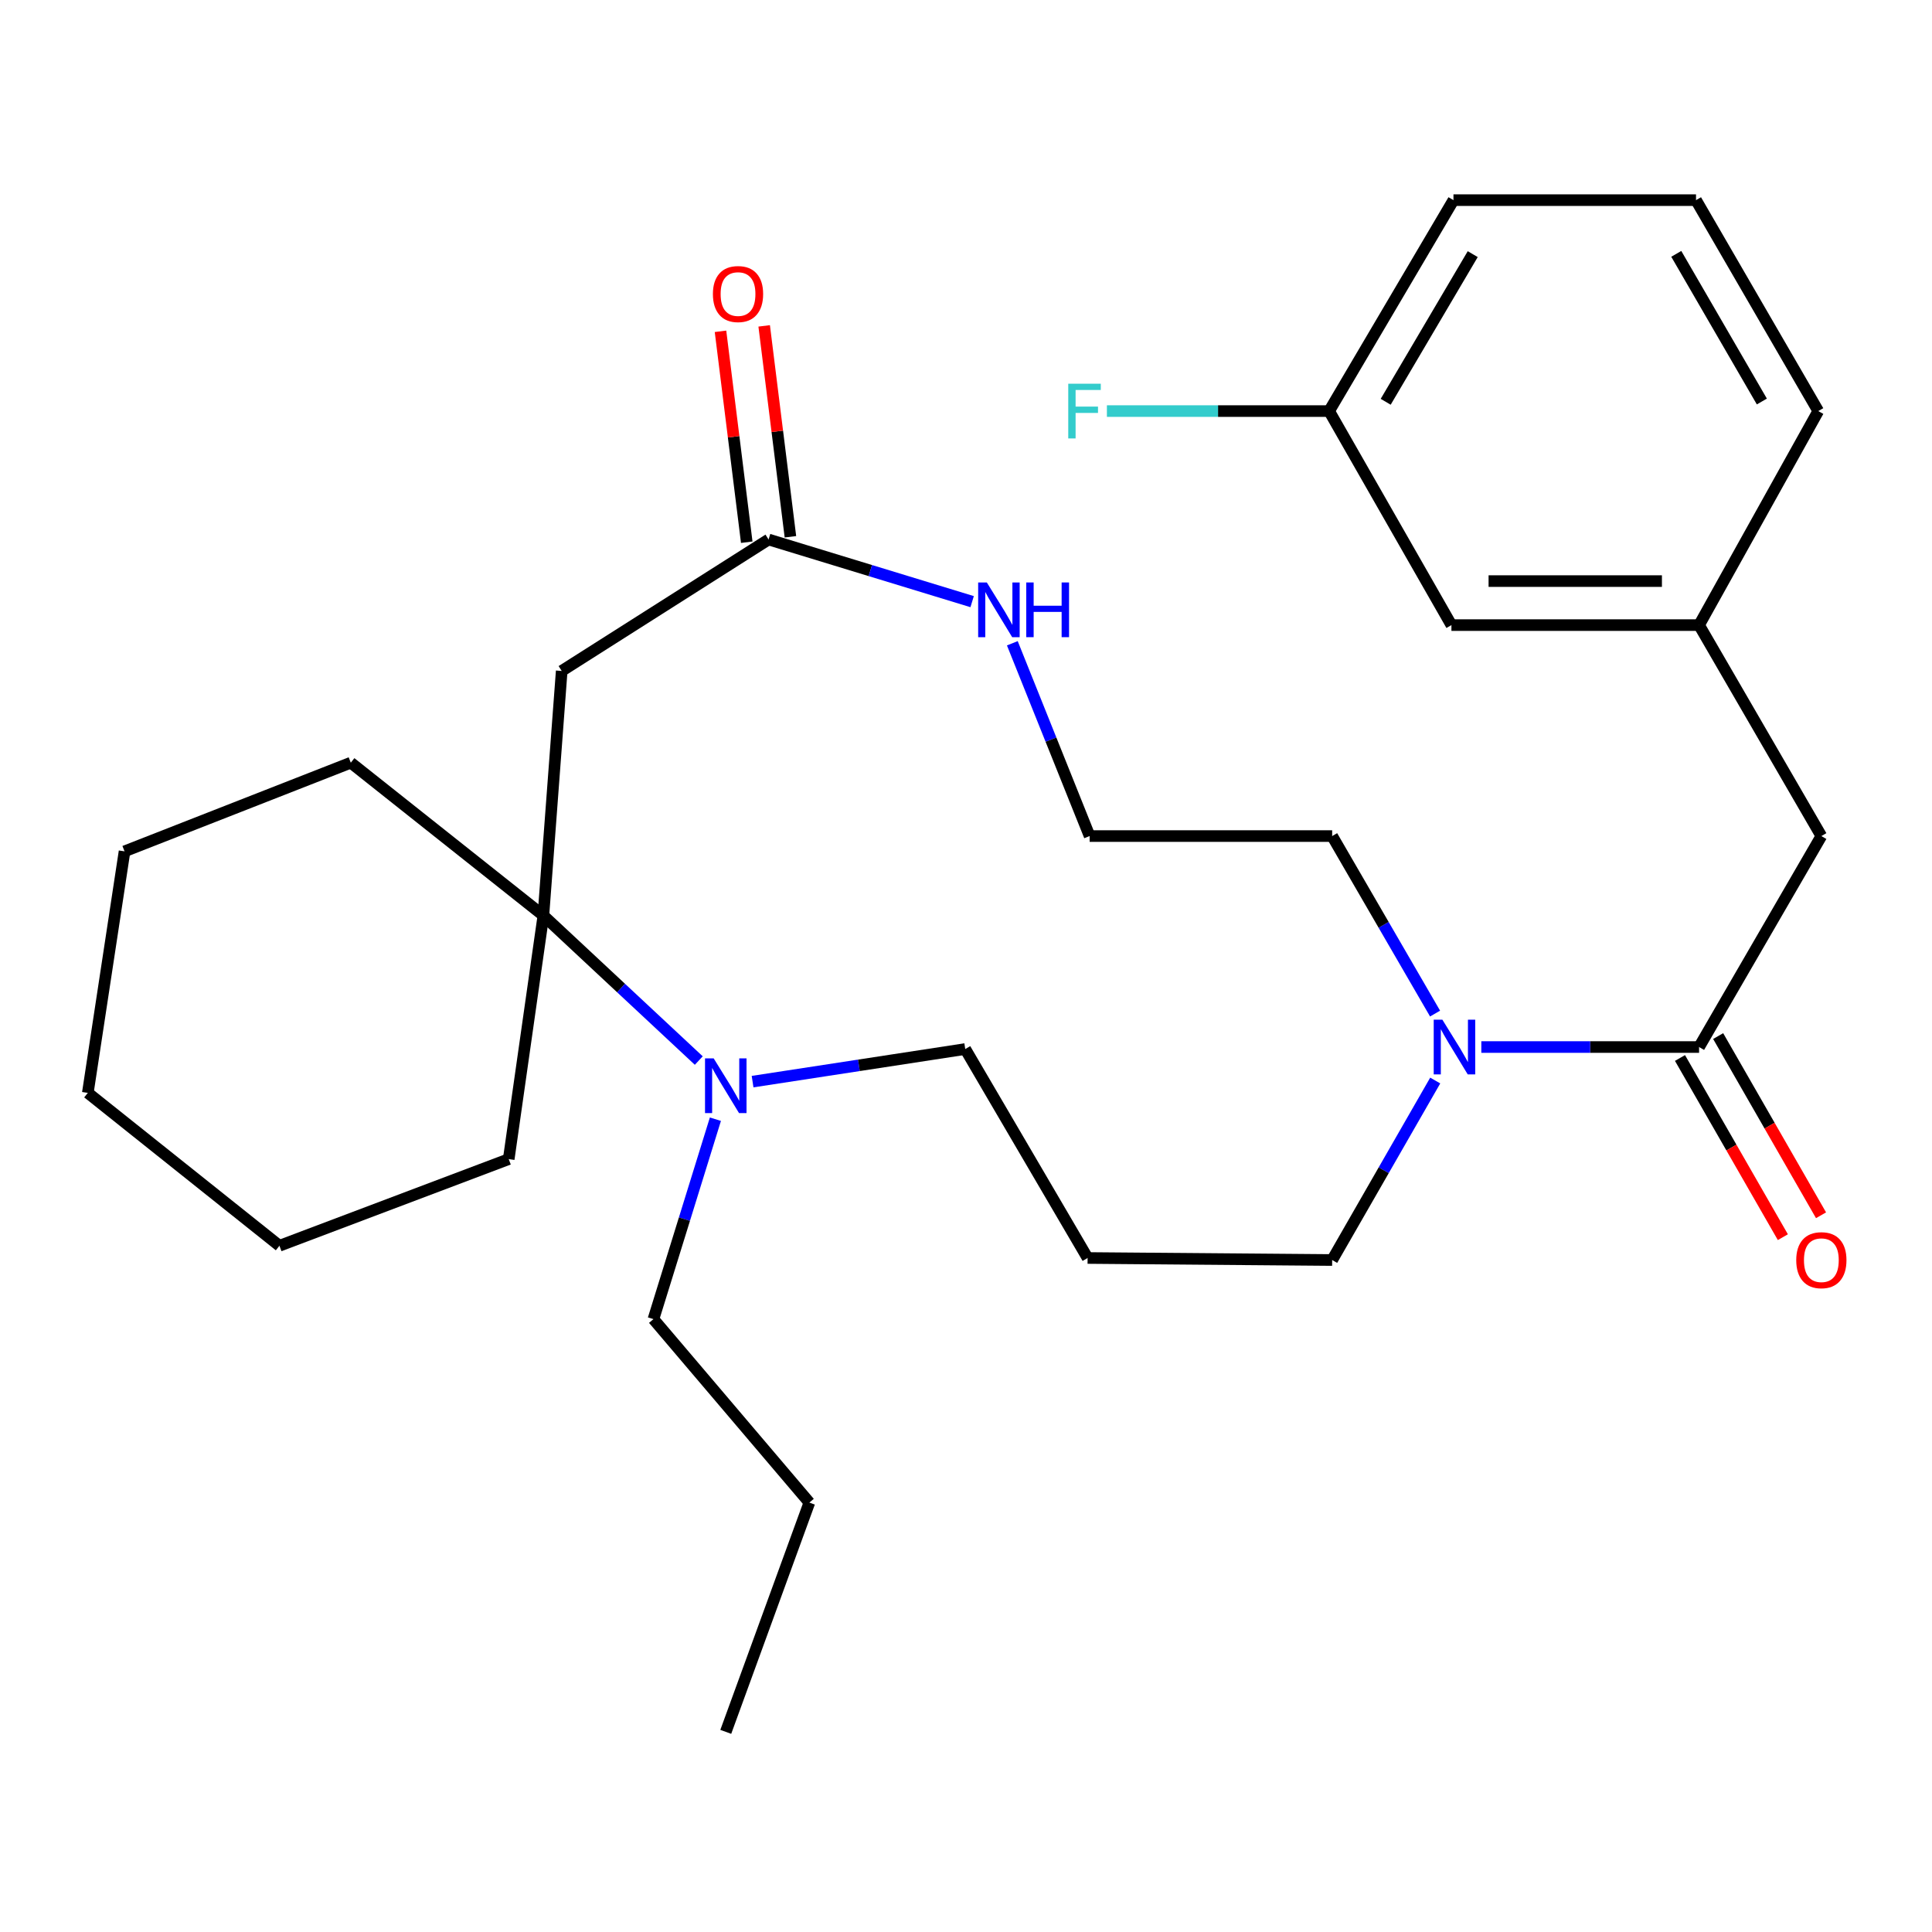 <?xml version='1.0' encoding='iso-8859-1'?>
<svg version='1.1' baseProfile='full'
              xmlns='http://www.w3.org/2000/svg'
                      xmlns:rdkit='http://www.rdkit.org/xml'
                      xmlns:xlink='http://www.w3.org/1999/xlink'
                  xml:space='preserve'
width='1000px' height='1000px' viewBox='0 0 1000 1000'>
<!-- END OF HEADER -->
<rect style='opacity:1.0;fill:#FFFFFF;stroke:none' width='1000' height='1000' x='0' y='0'> </rect>
<path class='bond-2' d='M 879.437,541.941 L 823.085,541.941' style='fill:none;fill-rule:evenodd;stroke:#000000;stroke-width:6px;stroke-linecap:butt;stroke-linejoin:miter;stroke-opacity:1' />
<path class='bond-2' d='M 823.085,541.941 L 766.733,541.941' style='fill:none;fill-rule:evenodd;stroke:#0000FF;stroke-width:6px;stroke-linecap:butt;stroke-linejoin:miter;stroke-opacity:1' />
<path class='bond-6' d='M 879.437,541.941 L 942.729,432.747' style='fill:none;fill-rule:evenodd;stroke:#000000;stroke-width:6px;stroke-linecap:butt;stroke-linejoin:miter;stroke-opacity:1' />
<path class='bond-7' d='M 869.559,547.613 L 896.182,593.986' style='fill:none;fill-rule:evenodd;stroke:#000000;stroke-width:6px;stroke-linecap:butt;stroke-linejoin:miter;stroke-opacity:1' />
<path class='bond-7' d='M 896.182,593.986 L 922.805,640.36' style='fill:none;fill-rule:evenodd;stroke:#FF0000;stroke-width:6px;stroke-linecap:butt;stroke-linejoin:miter;stroke-opacity:1' />
<path class='bond-7' d='M 889.315,536.27 L 915.939,582.644' style='fill:none;fill-rule:evenodd;stroke:#000000;stroke-width:6px;stroke-linecap:butt;stroke-linejoin:miter;stroke-opacity:1' />
<path class='bond-7' d='M 915.939,582.644 L 942.562,629.018' style='fill:none;fill-rule:evenodd;stroke:#FF0000;stroke-width:6px;stroke-linecap:butt;stroke-linejoin:miter;stroke-opacity:1' />
<path class='bond-0' d='M 281.258,473.891 L 321.474,511.417' style='fill:none;fill-rule:evenodd;stroke:#000000;stroke-width:6px;stroke-linecap:butt;stroke-linejoin:miter;stroke-opacity:1' />
<path class='bond-0' d='M 321.474,511.417 L 361.691,548.942' style='fill:none;fill-rule:evenodd;stroke:#0000FF;stroke-width:6px;stroke-linecap:butt;stroke-linejoin:miter;stroke-opacity:1' />
<path class='bond-19' d='M 281.258,473.891 L 181.568,394.767' style='fill:none;fill-rule:evenodd;stroke:#000000;stroke-width:6px;stroke-linecap:butt;stroke-linejoin:miter;stroke-opacity:1' />
<path class='bond-20' d='M 281.258,473.891 L 263.312,599.956' style='fill:none;fill-rule:evenodd;stroke:#000000;stroke-width:6px;stroke-linecap:butt;stroke-linejoin:miter;stroke-opacity:1' />
<path class='bond-30' d='M 281.258,473.891 L 290.738,347.282' style='fill:none;fill-rule:evenodd;stroke:#000000;stroke-width:6px;stroke-linecap:butt;stroke-linejoin:miter;stroke-opacity:1' />
<path class='bond-1' d='M 290.738,347.282 L 397.819,279.244' style='fill:none;fill-rule:evenodd;stroke:#000000;stroke-width:6px;stroke-linecap:butt;stroke-linejoin:miter;stroke-opacity:1' />
<path class='bond-13' d='M 742.872,559.28 L 716.198,605.733' style='fill:none;fill-rule:evenodd;stroke:#0000FF;stroke-width:6px;stroke-linecap:butt;stroke-linejoin:miter;stroke-opacity:1' />
<path class='bond-13' d='M 716.198,605.733 L 689.524,652.187' style='fill:none;fill-rule:evenodd;stroke:#000000;stroke-width:6px;stroke-linecap:butt;stroke-linejoin:miter;stroke-opacity:1' />
<path class='bond-16' d='M 742.79,524.626 L 716.157,478.686' style='fill:none;fill-rule:evenodd;stroke:#0000FF;stroke-width:6px;stroke-linecap:butt;stroke-linejoin:miter;stroke-opacity:1' />
<path class='bond-16' d='M 716.157,478.686 L 689.524,432.747' style='fill:none;fill-rule:evenodd;stroke:#000000;stroke-width:6px;stroke-linecap:butt;stroke-linejoin:miter;stroke-opacity:1' />
<path class='bond-3' d='M 389.533,559.849 L 444.572,551.414' style='fill:none;fill-rule:evenodd;stroke:#0000FF;stroke-width:6px;stroke-linecap:butt;stroke-linejoin:miter;stroke-opacity:1' />
<path class='bond-3' d='M 444.572,551.414 L 499.61,542.979' style='fill:none;fill-rule:evenodd;stroke:#000000;stroke-width:6px;stroke-linecap:butt;stroke-linejoin:miter;stroke-opacity:1' />
<path class='bond-18' d='M 370.29,579.297 L 354.256,631.037' style='fill:none;fill-rule:evenodd;stroke:#0000FF;stroke-width:6px;stroke-linecap:butt;stroke-linejoin:miter;stroke-opacity:1' />
<path class='bond-18' d='M 354.256,631.037 L 338.222,682.776' style='fill:none;fill-rule:evenodd;stroke:#000000;stroke-width:6px;stroke-linecap:butt;stroke-linejoin:miter;stroke-opacity:1' />
<path class='bond-4' d='M 397.819,279.244 L 450.5,295.328' style='fill:none;fill-rule:evenodd;stroke:#000000;stroke-width:6px;stroke-linecap:butt;stroke-linejoin:miter;stroke-opacity:1' />
<path class='bond-4' d='M 450.5,295.328 L 503.181,311.412' style='fill:none;fill-rule:evenodd;stroke:#0000FF;stroke-width:6px;stroke-linecap:butt;stroke-linejoin:miter;stroke-opacity:1' />
<path class='bond-8' d='M 409.122,277.837 L 402.33,223.255' style='fill:none;fill-rule:evenodd;stroke:#000000;stroke-width:6px;stroke-linecap:butt;stroke-linejoin:miter;stroke-opacity:1' />
<path class='bond-8' d='M 402.33,223.255 L 395.537,168.672' style='fill:none;fill-rule:evenodd;stroke:#FF0000;stroke-width:6px;stroke-linecap:butt;stroke-linejoin:miter;stroke-opacity:1' />
<path class='bond-8' d='M 386.516,280.651 L 379.723,226.068' style='fill:none;fill-rule:evenodd;stroke:#000000;stroke-width:6px;stroke-linecap:butt;stroke-linejoin:miter;stroke-opacity:1' />
<path class='bond-8' d='M 379.723,226.068 L 372.931,171.485' style='fill:none;fill-rule:evenodd;stroke:#FF0000;stroke-width:6px;stroke-linecap:butt;stroke-linejoin:miter;stroke-opacity:1' />
<path class='bond-5' d='M 523.979,332.956 L 543.985,382.852' style='fill:none;fill-rule:evenodd;stroke:#0000FF;stroke-width:6px;stroke-linecap:butt;stroke-linejoin:miter;stroke-opacity:1' />
<path class='bond-5' d='M 543.985,382.852 L 563.99,432.747' style='fill:none;fill-rule:evenodd;stroke:#000000;stroke-width:6px;stroke-linecap:butt;stroke-linejoin:miter;stroke-opacity:1' />
<path class='bond-9' d='M 942.729,432.747 L 879.437,323.552' style='fill:none;fill-rule:evenodd;stroke:#000000;stroke-width:6px;stroke-linecap:butt;stroke-linejoin:miter;stroke-opacity:1' />
<path class='bond-11' d='M 879.437,323.552 L 751.259,323.552' style='fill:none;fill-rule:evenodd;stroke:#000000;stroke-width:6px;stroke-linecap:butt;stroke-linejoin:miter;stroke-opacity:1' />
<path class='bond-11' d='M 860.211,300.772 L 770.486,300.772' style='fill:none;fill-rule:evenodd;stroke:#000000;stroke-width:6px;stroke-linecap:butt;stroke-linejoin:miter;stroke-opacity:1' />
<path class='bond-22' d='M 879.437,323.552 L 941.135,212.775' style='fill:none;fill-rule:evenodd;stroke:#000000;stroke-width:6px;stroke-linecap:butt;stroke-linejoin:miter;stroke-opacity:1' />
<path class='bond-10' d='M 562.94,651.136 L 689.524,652.187' style='fill:none;fill-rule:evenodd;stroke:#000000;stroke-width:6px;stroke-linecap:butt;stroke-linejoin:miter;stroke-opacity:1' />
<path class='bond-14' d='M 562.94,651.136 L 499.61,542.979' style='fill:none;fill-rule:evenodd;stroke:#000000;stroke-width:6px;stroke-linecap:butt;stroke-linejoin:miter;stroke-opacity:1' />
<path class='bond-15' d='M 751.259,323.552 L 687.954,212.775' style='fill:none;fill-rule:evenodd;stroke:#000000;stroke-width:6px;stroke-linecap:butt;stroke-linejoin:miter;stroke-opacity:1' />
<path class='bond-12' d='M 563.99,432.747 L 689.524,432.747' style='fill:none;fill-rule:evenodd;stroke:#000000;stroke-width:6px;stroke-linecap:butt;stroke-linejoin:miter;stroke-opacity:1' />
<path class='bond-17' d='M 687.954,212.775 L 630.442,212.775' style='fill:none;fill-rule:evenodd;stroke:#000000;stroke-width:6px;stroke-linecap:butt;stroke-linejoin:miter;stroke-opacity:1' />
<path class='bond-17' d='M 630.442,212.775 L 572.93,212.775' style='fill:none;fill-rule:evenodd;stroke:#33CCCC;stroke-width:6px;stroke-linecap:butt;stroke-linejoin:miter;stroke-opacity:1' />
<path class='bond-29' d='M 687.954,212.775 L 752.309,103.593' style='fill:none;fill-rule:evenodd;stroke:#000000;stroke-width:6px;stroke-linecap:butt;stroke-linejoin:miter;stroke-opacity:1' />
<path class='bond-29' d='M 717.233,207.966 L 762.281,131.538' style='fill:none;fill-rule:evenodd;stroke:#000000;stroke-width:6px;stroke-linecap:butt;stroke-linejoin:miter;stroke-opacity:1' />
<path class='bond-24' d='M 338.222,682.776 L 418.929,777.733' style='fill:none;fill-rule:evenodd;stroke:#000000;stroke-width:6px;stroke-linecap:butt;stroke-linejoin:miter;stroke-opacity:1' />
<path class='bond-25' d='M 181.568,394.767 L 64.464,440.657' style='fill:none;fill-rule:evenodd;stroke:#000000;stroke-width:6px;stroke-linecap:butt;stroke-linejoin:miter;stroke-opacity:1' />
<path class='bond-26' d='M 263.312,599.956 L 144.638,644.808' style='fill:none;fill-rule:evenodd;stroke:#000000;stroke-width:6px;stroke-linecap:butt;stroke-linejoin:miter;stroke-opacity:1' />
<path class='bond-21' d='M 877.855,103.593 L 941.135,212.775' style='fill:none;fill-rule:evenodd;stroke:#000000;stroke-width:6px;stroke-linecap:butt;stroke-linejoin:miter;stroke-opacity:1' />
<path class='bond-21' d='M 867.638,131.394 L 911.933,207.821' style='fill:none;fill-rule:evenodd;stroke:#000000;stroke-width:6px;stroke-linecap:butt;stroke-linejoin:miter;stroke-opacity:1' />
<path class='bond-23' d='M 877.855,103.593 L 752.309,103.593' style='fill:none;fill-rule:evenodd;stroke:#000000;stroke-width:6px;stroke-linecap:butt;stroke-linejoin:miter;stroke-opacity:1' />
<path class='bond-27' d='M 418.929,777.733 L 375.658,896.407' style='fill:none;fill-rule:evenodd;stroke:#000000;stroke-width:6px;stroke-linecap:butt;stroke-linejoin:miter;stroke-opacity:1' />
<path class='bond-31' d='M 64.464,440.657 L 45.455,565.671' style='fill:none;fill-rule:evenodd;stroke:#000000;stroke-width:6px;stroke-linecap:butt;stroke-linejoin:miter;stroke-opacity:1' />
<path class='bond-28' d='M 144.638,644.808 L 45.455,565.671' style='fill:none;fill-rule:evenodd;stroke:#000000;stroke-width:6px;stroke-linecap:butt;stroke-linejoin:miter;stroke-opacity:1' />
<path  class='atom-3' d='M 746.568 527.781
L 755.848 542.781
Q 756.768 544.261, 758.248 546.941
Q 759.728 549.621, 759.808 549.781
L 759.808 527.781
L 763.568 527.781
L 763.568 556.101
L 759.688 556.101
L 749.728 539.701
Q 748.568 537.781, 747.328 535.581
Q 746.128 533.381, 745.768 532.701
L 745.768 556.101
L 742.088 556.101
L 742.088 527.781
L 746.568 527.781
' fill='#0000FF'/>
<path  class='atom-4' d='M 369.398 547.816
L 378.678 562.816
Q 379.598 564.296, 381.078 566.976
Q 382.558 569.656, 382.638 569.816
L 382.638 547.816
L 386.398 547.816
L 386.398 576.136
L 382.518 576.136
L 372.558 559.736
Q 371.398 557.816, 370.158 555.616
Q 368.958 553.416, 368.598 552.736
L 368.598 576.136
L 364.918 576.136
L 364.918 547.816
L 369.398 547.816
' fill='#0000FF'/>
<path  class='atom-6' d='M 510.777 301.482
L 520.057 316.482
Q 520.977 317.962, 522.457 320.642
Q 523.937 323.322, 524.017 323.482
L 524.017 301.482
L 527.777 301.482
L 527.777 329.802
L 523.897 329.802
L 513.937 313.402
Q 512.777 311.482, 511.537 309.282
Q 510.337 307.082, 509.977 306.402
L 509.977 329.802
L 506.297 329.802
L 506.297 301.482
L 510.777 301.482
' fill='#0000FF'/>
<path  class='atom-6' d='M 531.177 301.482
L 535.017 301.482
L 535.017 313.522
L 549.497 313.522
L 549.497 301.482
L 553.337 301.482
L 553.337 329.802
L 549.497 329.802
L 549.497 316.722
L 535.017 316.722
L 535.017 329.802
L 531.177 329.802
L 531.177 301.482
' fill='#0000FF'/>
<path  class='atom-8' d='M 929.729 652.267
Q 929.729 645.467, 933.089 641.667
Q 936.449 637.867, 942.729 637.867
Q 949.009 637.867, 952.369 641.667
Q 955.729 645.467, 955.729 652.267
Q 955.729 659.147, 952.329 663.067
Q 948.929 666.947, 942.729 666.947
Q 936.489 666.947, 933.089 663.067
Q 929.729 659.187, 929.729 652.267
M 942.729 663.747
Q 947.049 663.747, 949.369 660.867
Q 951.729 657.947, 951.729 652.267
Q 951.729 646.707, 949.369 643.907
Q 947.049 641.067, 942.729 641.067
Q 938.409 641.067, 936.049 643.867
Q 933.729 646.667, 933.729 652.267
Q 933.729 657.987, 936.049 660.867
Q 938.409 663.747, 942.729 663.747
' fill='#FF0000'/>
<path  class='atom-9' d='M 368.999 152.196
Q 368.999 145.396, 372.359 141.596
Q 375.719 137.796, 381.999 137.796
Q 388.279 137.796, 391.639 141.596
Q 394.999 145.396, 394.999 152.196
Q 394.999 159.076, 391.599 162.996
Q 388.199 166.876, 381.999 166.876
Q 375.759 166.876, 372.359 162.996
Q 368.999 159.116, 368.999 152.196
M 381.999 163.676
Q 386.319 163.676, 388.639 160.796
Q 390.999 157.876, 390.999 152.196
Q 390.999 146.636, 388.639 143.836
Q 386.319 140.996, 381.999 140.996
Q 377.679 140.996, 375.319 143.796
Q 372.999 146.596, 372.999 152.196
Q 372.999 157.916, 375.319 160.796
Q 377.679 163.676, 381.999 163.676
' fill='#FF0000'/>
<path  class='atom-18' d='M 552.925 198.615
L 569.765 198.615
L 569.765 201.855
L 556.725 201.855
L 556.725 210.455
L 568.325 210.455
L 568.325 213.735
L 556.725 213.735
L 556.725 226.935
L 552.925 226.935
L 552.925 198.615
' fill='#33CCCC'/>
</svg>
